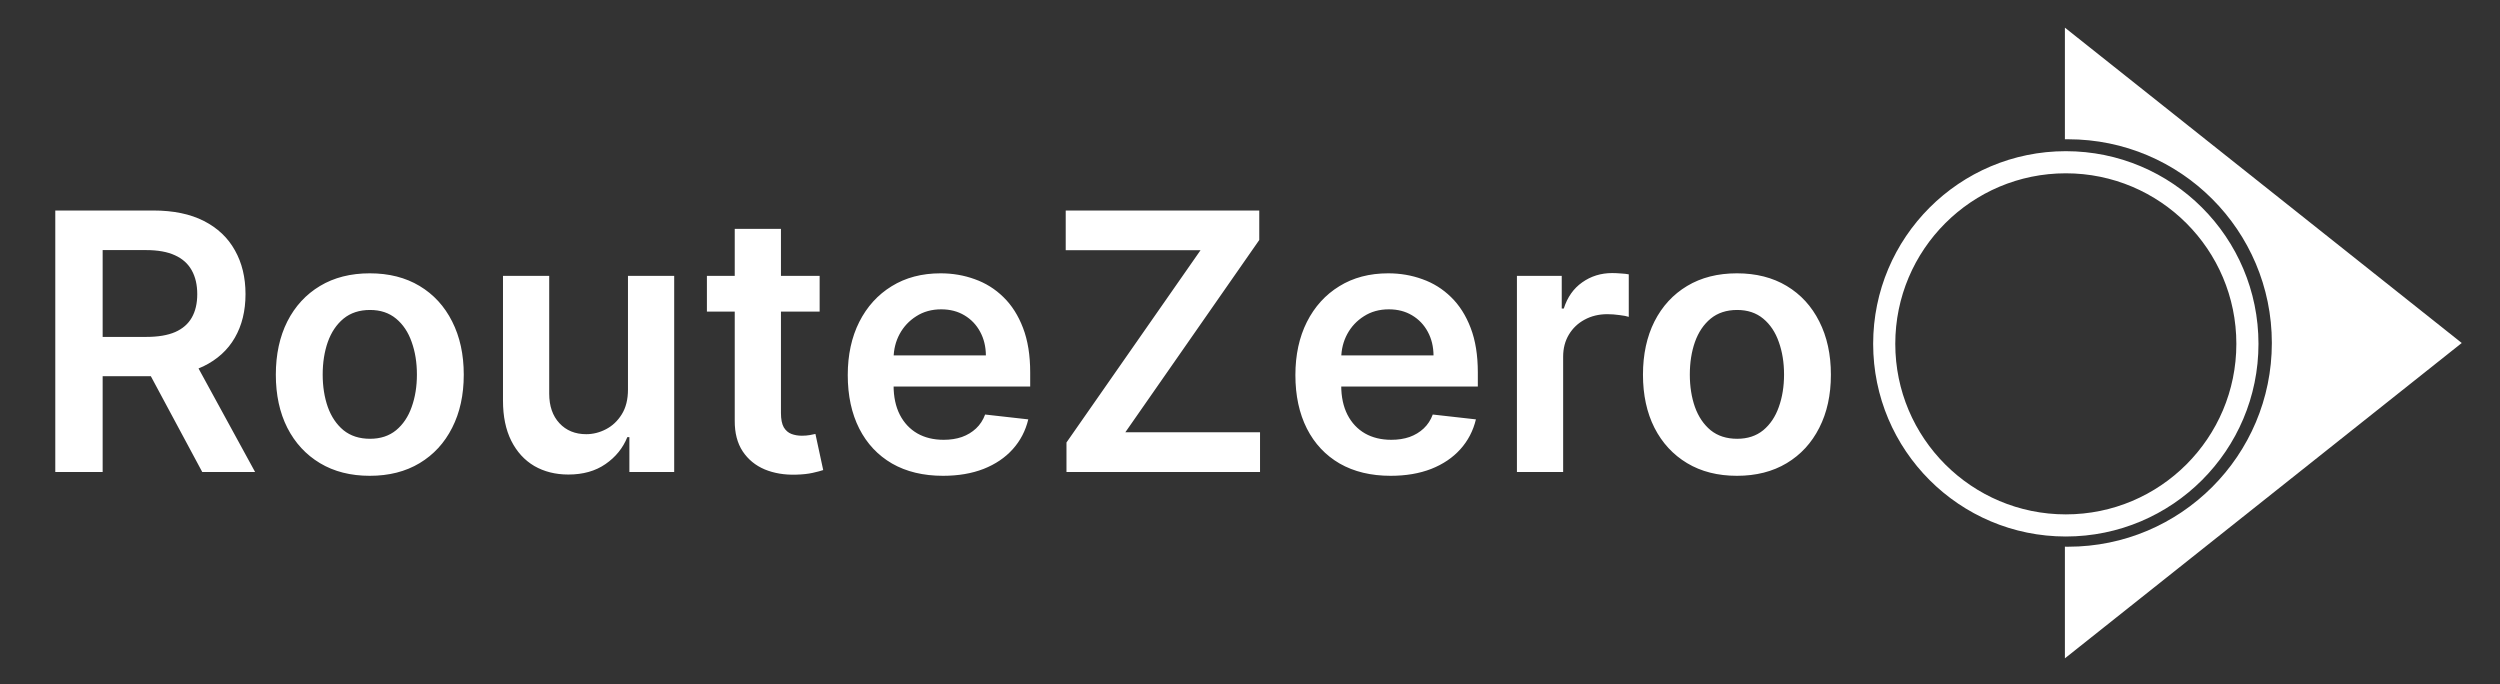 <svg width="1356" height="371" viewBox="0 0 1356 371" fill="none" xmlns="http://www.w3.org/2000/svg">
<rect x="0" y="0" width="1356" height="371" fill="#333333" stroke="none"/>
<path d="M29.988 256V114.182H83.17C94.065 114.182 103.205 116.075 110.592 119.86C118.024 123.646 123.633 128.955 127.419 135.787C131.25 142.573 133.166 150.49 133.166 159.539C133.166 168.633 131.227 176.527 127.349 183.221C123.518 189.869 117.863 195.016 110.384 198.663C102.905 202.264 93.718 204.065 82.823 204.065H44.945V182.737H79.361C85.732 182.737 90.948 181.859 95.011 180.105C99.073 178.305 102.074 175.696 104.013 172.28C105.998 168.818 106.991 164.571 106.991 159.539C106.991 154.507 105.998 150.213 104.013 146.659C102.028 143.058 99.004 140.334 94.942 138.488C90.879 136.595 85.64 135.648 79.223 135.648H55.679V256H29.988ZM103.251 191.739L138.36 256H109.691L75.206 191.739H103.251ZM200.578 258.077C190.191 258.077 181.189 255.792 173.572 251.222C165.955 246.652 160.046 240.258 155.845 232.04C151.69 223.823 149.612 214.221 149.612 203.234C149.612 192.246 151.69 182.621 155.845 174.358C160.046 166.094 165.955 159.677 173.572 155.107C181.189 150.537 190.191 148.251 200.578 148.251C210.965 148.251 219.968 150.537 227.585 155.107C235.202 159.677 241.088 166.094 245.243 174.358C249.444 182.621 251.544 192.246 251.544 203.234C251.544 214.221 249.444 223.823 245.243 232.04C241.088 240.258 235.202 246.652 227.585 251.222C219.968 255.792 210.965 258.077 200.578 258.077ZM200.717 237.996C206.349 237.996 211.058 236.449 214.843 233.356C218.629 230.217 221.445 226.016 223.291 220.753C225.184 215.49 226.131 209.627 226.131 203.164C226.131 196.655 225.184 190.769 223.291 185.506C221.445 180.197 218.629 175.973 214.843 172.834C211.058 169.695 206.349 168.125 200.717 168.125C194.946 168.125 190.145 169.695 186.313 172.834C182.528 175.973 179.689 180.197 177.796 185.506C175.949 190.769 175.026 196.655 175.026 203.164C175.026 209.627 175.949 215.49 177.796 220.753C179.689 226.016 182.528 230.217 186.313 233.356C190.145 236.449 194.946 237.996 200.717 237.996ZM340.613 211.266V149.636H365.681V256H341.375V237.096H340.267C337.867 243.051 333.919 247.921 328.426 251.707C322.978 255.492 316.261 257.385 308.275 257.385C301.304 257.385 295.141 255.838 289.786 252.745C284.477 249.606 280.322 245.059 277.321 239.104C274.321 233.102 272.82 225.854 272.82 217.36V149.636H297.888V213.482C297.888 220.222 299.734 225.577 303.428 229.548C307.121 233.518 311.968 235.503 317.97 235.503C321.663 235.503 325.241 234.603 328.703 232.802C332.165 231.002 335.004 228.324 337.22 224.77C339.482 221.169 340.613 216.668 340.613 211.266ZM444.571 149.636V169.026H383.425V149.636H444.571ZM398.521 124.153H423.589V224.008C423.589 227.378 424.097 229.963 425.112 231.763C426.174 233.518 427.559 234.718 429.267 235.364C430.975 236.011 432.868 236.334 434.945 236.334C436.515 236.334 437.946 236.218 439.239 235.988C440.577 235.757 441.593 235.549 442.286 235.364L446.51 254.961C445.171 255.423 443.255 255.931 440.762 256.485C438.315 257.039 435.315 257.362 431.76 257.454C425.482 257.639 419.826 256.692 414.794 254.615C409.762 252.491 405.769 249.214 402.815 244.782C399.906 240.35 398.475 234.81 398.521 228.163V124.153ZM511.481 258.077C500.817 258.077 491.607 255.862 483.851 251.43C476.142 246.952 470.209 240.627 466.055 232.456C461.9 224.239 459.822 214.567 459.822 203.441C459.822 192.5 461.9 182.898 466.055 174.635C470.256 166.325 476.119 159.862 483.643 155.245C491.168 150.583 500.009 148.251 510.165 148.251C516.72 148.251 522.907 149.313 528.723 151.437C534.586 153.514 539.757 156.746 544.235 161.131C548.759 165.517 552.313 171.103 554.899 177.889C557.484 184.629 558.777 192.662 558.777 201.987V209.674H471.594V192.777H534.748C534.702 187.976 533.663 183.706 531.632 179.967C529.6 176.181 526.761 173.203 523.114 171.034C519.513 168.864 515.312 167.779 510.511 167.779C505.387 167.779 500.886 169.026 497.008 171.518C493.13 173.965 490.106 177.197 487.937 181.213C485.813 185.183 484.728 189.546 484.682 194.301V209.05C484.682 215.237 485.813 220.545 488.075 224.977C490.337 229.363 493.5 232.733 497.562 235.087C501.625 237.396 506.38 238.55 511.827 238.55C515.474 238.55 518.775 238.042 521.729 237.026C524.684 235.964 527.246 234.418 529.416 232.387C531.585 230.355 533.224 227.839 534.332 224.839L557.738 227.47C556.261 233.656 553.445 239.058 549.29 243.674C545.181 248.244 539.918 251.799 533.501 254.338C527.084 256.831 519.744 258.077 511.481 258.077ZM578.46 256V240.004L651.17 135.718H578.045V114.182H683.023V130.178L610.383 234.464H683.439V256H578.46ZM754.279 258.077C743.615 258.077 734.405 255.862 726.649 251.43C718.939 246.952 713.007 240.627 708.852 232.456C704.698 224.239 702.62 214.567 702.62 203.441C702.62 192.5 704.698 182.898 708.852 174.635C713.053 166.325 718.916 159.862 726.441 155.245C733.966 150.583 742.807 148.251 752.963 148.251C759.518 148.251 765.704 149.313 771.521 151.437C777.384 153.514 782.555 156.746 787.032 161.131C791.557 165.517 795.111 171.103 797.697 177.889C800.282 184.629 801.574 192.662 801.574 201.987V209.674H714.392V192.777H777.546C777.499 187.976 776.461 183.706 774.43 179.967C772.398 176.181 769.559 173.203 765.912 171.034C762.311 168.864 758.11 167.779 753.309 167.779C748.185 167.779 743.684 169.026 739.806 171.518C735.928 173.965 732.904 177.197 730.735 181.213C728.611 185.183 727.526 189.546 727.48 194.301V209.05C727.48 215.237 728.611 220.545 730.873 224.977C733.135 229.363 736.297 232.733 740.36 235.087C744.422 237.396 749.177 238.55 754.625 238.55C758.272 238.55 761.573 238.042 764.527 237.026C767.482 235.964 770.044 234.418 772.214 232.387C774.383 230.355 776.022 227.839 777.13 224.839L800.536 227.47C799.058 233.656 796.242 239.058 792.088 243.674C787.979 248.244 782.716 251.799 776.299 254.338C769.882 256.831 762.542 258.077 754.279 258.077ZM822.781 256V149.636H847.087V167.364H848.195C850.134 161.224 853.458 156.492 858.167 153.168C862.922 149.798 868.346 148.113 874.44 148.113C875.825 148.113 877.371 148.182 879.079 148.321C880.834 148.413 882.288 148.575 883.442 148.805V171.865C882.38 171.495 880.695 171.172 878.387 170.895C876.125 170.572 873.932 170.411 871.808 170.411C867.238 170.411 863.129 171.403 859.482 173.388C855.881 175.327 853.042 178.028 850.965 181.49C848.888 184.952 847.849 188.946 847.849 193.47V256H822.781ZM942.112 258.077C931.724 258.077 922.722 255.792 915.105 251.222C907.488 246.652 901.579 240.258 897.378 232.04C893.223 223.823 891.146 214.221 891.146 203.234C891.146 192.246 893.223 182.621 897.378 174.358C901.579 166.094 907.488 159.677 915.105 155.107C922.722 150.537 931.724 148.251 942.112 148.251C952.499 148.251 961.501 150.537 969.118 155.107C976.735 159.677 982.621 166.094 986.776 174.358C990.977 182.621 993.077 192.246 993.077 203.234C993.077 214.221 990.977 223.823 986.776 232.04C982.621 240.258 976.735 246.652 969.118 251.222C961.501 255.792 952.499 258.077 942.112 258.077ZM942.25 237.996C947.882 237.996 952.591 236.449 956.376 233.356C960.162 230.217 962.978 226.016 964.825 220.753C966.717 215.49 967.664 209.627 967.664 203.164C967.664 196.655 966.717 190.769 964.825 185.506C962.978 180.197 960.162 175.973 956.376 172.834C952.591 169.695 947.882 168.125 942.25 168.125C936.479 168.125 931.678 169.695 927.847 172.834C924.061 175.973 921.222 180.197 919.329 185.506C917.483 190.769 916.559 196.655 916.559 203.164C916.559 209.627 917.483 215.49 919.329 220.753C921.222 226.016 924.061 230.217 927.847 233.356C931.678 236.449 936.479 237.996 942.25 237.996Z" fill="white"/>
<circle cx="1120.5" cy="186.5" r="98.5" stroke="white" stroke-width="12"/>
<path d="M1335.25 186.04L1120 357.08V296.524C1120.58 296.533 1121.17 296.54 1121.75 296.54C1182.78 296.54 1232.25 247.068 1232.25 186.04C1232.25 125.013 1182.78 75.54 1121.75 75.54C1121.17 75.54 1120.58 75.546 1120 75.555V15L1335.25 186.04Z" fill="white"/>
</svg>
